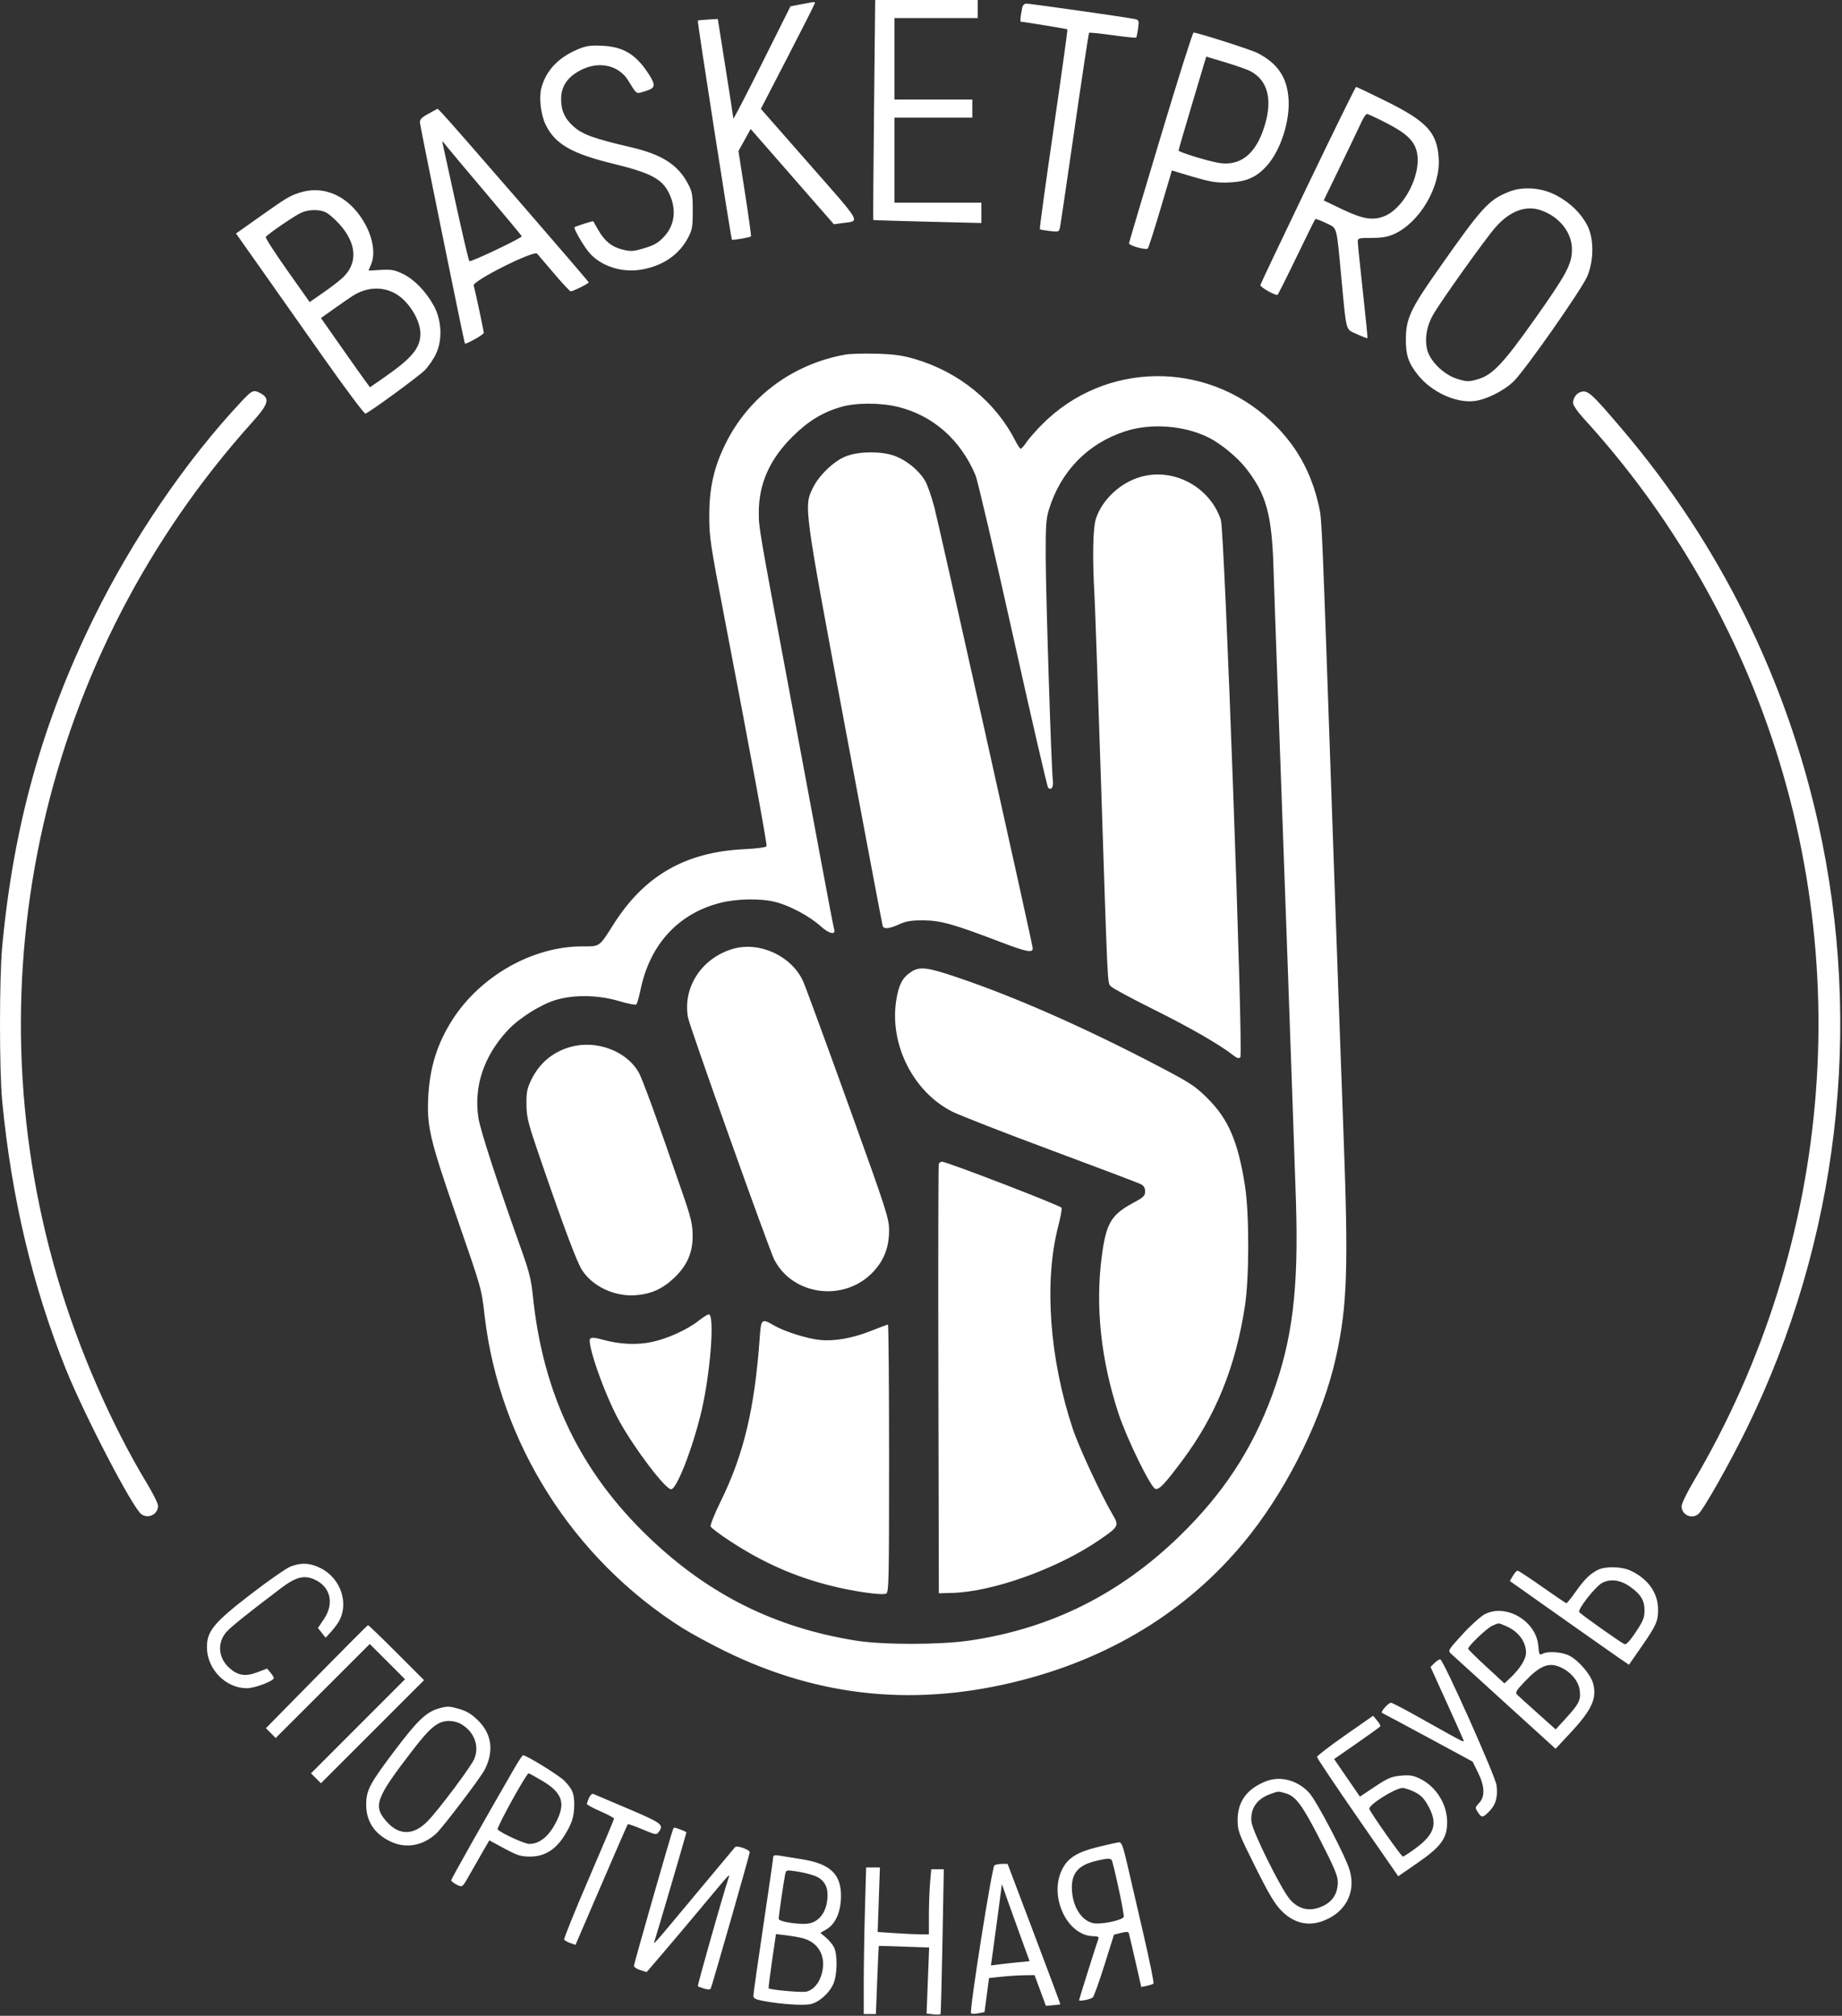 <?xml version="1.0" encoding="UTF-8"?>
<svg xmlns="http://www.w3.org/2000/svg" width="1018" height="1114" viewBox="0 0 1018 1114" fill="none">
  <rect x="0" y="0" width="1018" height="1114" fill="#333333" stroke="none"/>
  <path fill-rule="evenodd" clip-rule="evenodd" d="M483.04 60.686C482.686 94.063 482.5 121.465 482.626 121.578C482.753 121.691 496.245 122.112 512.607 122.515L542.357 123.246V117.623V112H518.357H494.357V88.5V65H515.857H537.357V60V55H515.857H494.357V32.5V10H517.357H540.357V5V0H512.021H483.684L483.04 60.686ZM442.857 2.359L436.857 3.5L421.118 35C412.461 52.325 405.349 66.05 405.313 65.5C405.276 64.95 403.324 52.35 400.974 37.5L396.702 10.5L391.312 10.801C388.347 10.967 385.795 11.228 385.641 11.383C385.285 11.739 404.011 131.988 404.498 132.475C404.896 132.872 414.482 131.209 415.046 130.644C415.241 130.449 413.761 119.755 411.758 106.879L408.117 83.468L411.491 77.38L414.866 71.291L437.861 97.615L460.857 123.94L465.337 123.322C475.563 121.912 477.022 124.558 447.416 90.825L420.497 60.154L435.405 31.327C443.605 15.472 450.323 2.162 450.335 1.75C450.36 0.891 450.739 0.86 442.857 2.359ZM564.937 4.25C563.908 9.3 563.668 12.001 564.246 12.013C565.879 12.048 589.639 15.949 589.919 16.228C590.095 16.405 586.646 41.231 582.254 71.397C577.862 101.563 574.452 126.428 574.677 126.653C574.902 126.878 577.373 127.333 580.169 127.664C584.931 128.228 585.286 128.116 585.783 125.883C586.074 124.572 589.717 99.893 593.878 71.04C598.039 42.187 601.643 18.38 601.888 18.136C602.133 17.891 607.992 18.482 614.909 19.448C621.825 20.415 627.679 21.012 627.916 20.774C628.154 20.536 628.633 18.263 628.982 15.722C629.568 11.444 629.439 11.061 627.236 10.536C623.914 9.745 569.464 2 567.225 2C566.13 2 565.211 2.903 564.937 4.25ZM641.388 75.75C631.859 107.512 624.015 133.914 623.959 134.421C623.818 135.69 633.394 138.38 634.347 137.339C634.77 136.878 637.938 126.98 641.388 115.343L647.66 94.187L652.258 95.591C668.856 100.66 671.855 101.225 679.919 100.801C689.209 100.314 694.727 97.76 700.367 91.336C707.749 82.929 712.856 67.174 712.15 54.987C711.449 42.875 706.121 34.945 694.848 29.236C691.189 27.382 661.783 18 659.633 18C659.128 18 650.918 43.988 641.388 75.75ZM319.087 27.36C308.577 31.792 301.783 39.016 299.221 48.485C297.774 53.831 298.852 63.326 301.535 68.868C306.717 79.571 315.872 84.875 338.807 90.457C359.198 95.42 365.652 98.742 369.482 106.247C374.007 115.112 373.148 124.102 367.155 130.604C363.887 134.148 361.713 135.442 356.213 137.112C350.164 138.95 348.748 139.053 344.294 137.985C338.199 136.523 334.213 133.354 330.659 127.145C329.197 124.59 327.932 122.389 327.849 122.253C327.697 122.007 318.145 125.058 317.54 125.545C316.768 126.167 322.756 136.436 325.956 139.977C332.602 147.334 344.002 150.872 354.795 148.928C366.467 146.826 375.247 140.801 380.196 131.5C382.565 127.046 382.855 125.407 382.855 116.5C382.855 107.589 382.566 105.956 380.193 101.5C374.56 90.924 365.816 85.354 348.523 81.326C328.309 76.618 322.049 74.361 317.088 69.994C312.073 65.58 310.01 60.97 310.11 54.395C310.22 47.117 314.239 41.764 322.357 38.084C331.886 33.764 342.169 36.4 347.159 44.443C352.177 52.533 351.301 51.983 356.607 50.377C362.276 48.661 362.558 47.273 358.519 40.946C351.631 30.156 344.525 25.822 332.857 25.291C326.108 24.984 323.955 25.307 319.087 27.36ZM690.988 39.3C701.383 44.706 703.779 56.654 697.737 72.954C692.809 86.248 684.356 92.049 673.003 89.928C666.392 88.693 651.358 84.014 651.351 83.189C651.347 82.81 654.786 70.975 658.992 56.889L666.64 31.279L677.248 34.475C683.083 36.233 689.266 38.404 690.988 39.3ZM722.857 102.126C708.557 131.864 696.718 156.794 696.548 157.525C696.306 158.565 703.968 163 706.008 163C706.226 163 710.902 153.692 716.398 142.317C721.894 130.941 726.62 121.403 726.902 121.122C727.183 120.841 729.852 121.807 732.833 123.269C739.215 126.399 738.509 123.855 741.357 154C744.219 184.297 743.493 181.715 749.982 184.686C753.009 186.072 755.602 187.047 755.745 186.853C755.888 186.659 754.762 175.25 753.243 161.5C751.723 147.75 750.453 135.375 750.419 134C750.358 131.545 750.496 131.5 758.107 131.479C763.87 131.464 767.056 130.91 770.533 129.318C784.653 122.855 796.133 103.331 795.121 87.5C794.205 73.184 788.622 67.131 765.976 55.903C757.21 51.556 749.772 48.013 749.447 48.028C749.123 48.043 737.157 72.387 722.857 102.126ZM236.857 62.828C232.733 65.095 231.903 66.007 232.122 68.038C232.434 70.936 256.532 189.351 256.905 189.817C257.432 190.477 267.357 184.921 267.357 183.966C267.357 182.807 262.567 160.337 261.776 157.784C260.999 155.28 295.033 138.19 296.845 140.175C297.51 140.904 301.763 145.887 306.295 151.25C310.826 156.613 314.932 161 315.419 161C316.722 161 325.357 156.695 325.357 156.046C325.357 155.443 248.901 67.236 244.525 62.79L241.857 60.08L236.857 62.828ZM766.449 68.096C777.493 73.769 781.841 78.032 783.135 84.456C785.587 96.628 775.827 115.364 764.85 119.556C758.474 121.991 753.023 121.046 741.462 115.501L731.57 110.757L741.078 91.128C746.307 80.333 751.455 69.588 752.518 67.25C753.581 64.912 754.918 63 755.489 63C756.061 63 760.992 65.293 766.449 68.096ZM268.607 106.795C279.47 119.629 288.357 130.323 288.357 130.558C288.357 131.597 260.026 145.057 259.389 144.321C258.998 143.87 255.678 129.775 252.01 113C248.343 96.225 245.087 81.375 244.775 80C244.225 77.571 244.275 77.585 246.533 80.48C247.811 82.118 257.744 93.96 268.607 106.795ZM833.857 106.005C822.475 110.607 819.097 114.361 793.591 150.754C779.614 170.695 777.076 176.228 776.966 187C776.872 196.114 778.294 200.475 783.506 207.069C791.007 216.559 804.511 222.853 814.765 221.638C821.441 220.847 831.184 215.966 836.566 210.715C842.931 204.505 874.257 159.785 877.251 152.635C880.974 143.745 880.943 131.621 877.18 124.454C873.637 117.707 867.789 112.042 860.179 107.986C852.016 103.635 841.648 102.855 833.857 106.005ZM165.857 106.392C160.121 108.197 158.348 109.258 143.649 119.679L130.441 129.044L142.954 146.772C149.836 156.522 165.68 179.011 178.162 196.747C190.644 214.482 201.356 228.808 201.966 228.582C204.584 227.612 231.194 208.159 234.707 204.648C236.827 202.529 239.695 198.319 241.081 195.291C244.601 187.603 244.073 176.925 239.785 169.043C235.524 161.212 229.035 154.479 222.818 151.437C218.154 149.155 216.389 148.829 210.511 149.161L203.648 149.549L205.119 146.028C208.529 137.867 204.323 124.442 195.377 114.933C187.2 106.241 176.332 103.097 165.857 106.392ZM851.458 116.159C861.867 119.706 868.884 128.587 868.755 138.05C868.646 146.103 865.769 151.476 848.434 176C830.869 200.851 824.878 207.211 816.833 209.55C811.803 211.012 810.899 211.009 805.726 209.505C798.001 207.259 790.042 199.45 788.603 192.706C787.357 186.861 788.528 180.177 791.837 174.256C795.939 166.917 821.485 131.127 826.854 125.198C834.702 116.53 843.291 113.375 851.458 116.159ZM180.209 117.423C181.722 118.206 184.884 120.933 187.234 123.483C197.259 134.358 197.996 145.506 189.226 153.616C187.373 155.33 182.544 159.028 178.495 161.835L171.133 166.937L158.736 149.388C151.917 139.736 146.581 131.447 146.877 130.968C147.807 129.463 163.055 119.033 166.535 117.521C170.818 115.661 176.719 115.619 180.209 117.423ZM218.87 162.454C225.961 166.61 232.292 176.873 232.335 184.282C232.381 192.277 227.755 197.862 212.055 208.761L204.476 214.023L202.057 210.761C200.727 208.968 194.632 200.36 188.512 191.633L177.385 175.766L184.621 170.619C188.601 167.788 193.198 164.613 194.836 163.563C202.664 158.546 211.504 158.138 218.87 162.454ZM467.017 195.98C437.804 201.29 413.627 219.379 400.83 245.5C394.511 258.4 392.014 269.541 391.977 285C391.949 296.59 392.549 300.631 400.214 340.5C414.608 415.363 424.023 466.463 423.634 467.6C423.404 468.274 418.526 468.934 411.057 469.302C378.828 470.889 356.224 483.861 339.27 510.5C330.931 523.604 331.785 522.999 321.607 523.007C294.334 523.029 265.518 539.356 250.018 563.571C241.601 576.72 237.469 590 236.66 606.5C235.879 622.438 237.658 629.999 251.803 670.85C266.485 713.248 266.016 711.598 267.862 727.379C276.043 797.313 316.755 861.525 377.087 899.653C381.911 902.701 392.607 908.501 400.857 912.541C453.273 938.213 507.077 943.438 564.904 928.473C616.895 915.018 659.741 887.655 690.951 847.977C712.792 820.209 731.236 782.129 738.291 750.235C744.623 721.612 745.311 701.04 742.466 625.5C741.305 594.7 738.55 517.525 736.344 454C730.507 285.978 730.557 287.167 728.973 280C724.685 260.605 716.151 245.517 702.053 232.405C666.11 198.973 610.624 199.813 576.164 234.311C572.695 237.784 568.732 242.281 567.357 244.306C565.982 246.33 564.529 247.989 564.127 247.993C563.726 247.997 562.425 246.087 561.237 243.75C550.19 222.026 530.081 205.628 505.654 198.424C498.793 196.401 494.106 195.75 484.357 195.465C477.482 195.265 469.679 195.496 467.017 195.98ZM133.542 221.75C102.877 254.45 73.273 297.825 51.813 341.5C23.357 399.413 7.466 456.428 1.227 523C-0.401 540.371 -0.411 591.7 1.21 608.5C6.363 661.895 18.035 711.032 36.394 756.624C46.675 782.157 73.145 833.037 78.078 836.75C81.871 839.604 87.357 836.878 87.357 832.138C87.357 830.925 84.579 825.335 81.184 819.716C61.483 787.108 43.406 745.608 31.88 706.526C-16.978 540.857 23.559 362.278 139.255 233.5C148.59 223.11 149.388 220.158 143.673 217.15C140.135 215.288 139.206 215.71 133.542 221.75ZM873.357 216.704C871.122 217.488 869.357 220.094 869.357 222.612C869.357 223.952 871.852 227.572 875.607 231.679C915.055 274.826 947.171 325.931 969.132 380.5C1026.8 523.785 1014.42 686.048 935.678 819.188C932.202 825.066 929.357 830.997 929.357 832.366C929.357 837.117 934.797 839.705 938.572 836.75C941.21 834.685 955.912 808.706 965.313 789.5C1016.03 685.878 1029.98 567.813 1004.84 454.946C986.978 374.775 950.02 300.318 897.152 238C879.328 216.99 877.417 215.28 873.357 216.704ZM496.761 224.975C515.936 229.88 530.813 243.082 539.087 262.536C540.265 265.306 549.573 305.099 559.771 350.965C569.97 396.83 578.734 434.777 579.248 435.291C581.009 437.052 582.367 434.924 581.866 431.19C581.044 425.069 578.005 329.987 577.928 308C577.868 290.679 578.146 286.57 579.72 281.5C586.294 260.328 601.205 245.059 621.857 238.35C636.309 233.656 654.809 235.115 668.383 242.019C674.847 245.306 683.91 252.807 688.523 258.686C699.817 273.079 702.916 284.287 703.818 314C704.161 325.275 705.096 352.05 705.896 373.5C708.199 435.198 715.372 637.007 716.223 664C717.756 712.669 714.255 740.887 702.886 771.5C691.824 801.285 675.953 825.426 652.214 848.574C618.995 880.966 580.676 900.067 535.751 906.628C519.251 909.037 487.812 909.036 472.857 906.625C428.402 899.459 392.078 881.417 359.235 850.189C320.672 813.522 299.93 770.401 294.428 715.462C293.66 707.799 292.325 702.356 288.787 692.462C274.848 653.481 265.443 624.667 264.388 617.706C261.766 600.41 267.328 583.751 280.491 569.471C286.532 562.917 298.346 555.377 306.682 552.756C316.864 549.555 330.663 549.763 342.357 553.296C347.032 554.709 351.224 555.506 351.672 555.067C352.12 554.629 353.174 550.948 354.015 546.887C359.175 521.952 374.821 504.892 397.953 498.975C407.331 496.577 420.576 496.385 428.805 498.528C436.689 500.582 447.407 506.341 453.439 511.764C458.407 516.23 462.108 516.966 460.944 513.255C460.642 512.29 457.892 498 454.834 481.5C451.776 465 443.461 420.45 436.357 382.5C419.206 290.874 419.357 291.758 419.357 283.219C419.357 267.4 425.296 253.961 437.81 241.463C446.482 232.802 454.6 227.822 464.857 224.87C473.273 222.447 487.054 222.493 496.761 224.975ZM467.564 252.138C461.024 254.651 452.672 262.595 449.311 269.5C444.226 279.946 444.072 278.792 466.82 400.5C478.129 461 487.586 511.063 487.837 511.75C488.511 513.593 491.488 513.279 496.98 510.786C500.824 509.04 503.657 508.58 510.357 508.612C519.839 508.657 527.193 510.728 553.148 520.661C567.333 526.09 570.965 526.771 570.74 523.962C570.514 521.131 519.243 291.358 516.375 280.32C514.778 274.171 512.356 267.374 510.993 265.216C507.489 259.665 500.915 254.352 494.649 252.008C487.331 249.27 474.872 249.33 467.564 252.138ZM630.526 263.502C619.288 266.66 609.292 275.916 605.731 286.461C603.986 291.629 603.659 307.844 604.874 329C605.174 334.225 606.734 378.775 608.341 428C612.302 549.337 611.996 542.943 613.953 545.106C614.86 546.108 625.559 551.876 637.729 557.924C657.794 567.896 674.275 577.394 681.61 583.211C683.623 584.808 684.66 585.097 685.47 584.287C687.255 582.502 676.782 293.321 674.711 287.222C668.527 269.008 648.738 258.385 630.526 263.502ZM405.286 524.305C387.936 529.219 377.15 545.608 380.245 562.354C381.215 567.599 425.027 690.528 427.923 696.127C438.279 716.154 466.779 719.677 482.558 702.881C488.599 696.451 491.357 689.252 491.357 679.916C491.357 673.297 490.104 669.428 468.78 610.204C456.362 575.717 445.158 545.183 443.882 542.352C437.591 528.398 419.955 520.152 405.286 524.305ZM503.309 537.253C498.649 540.393 496.633 544.337 495.302 552.915C491.548 577.111 504.537 603.074 525.943 614.161C529.746 616.131 554.232 625.699 580.357 635.423C606.482 645.147 628.982 653.66 630.357 654.34C632.14 655.222 632.857 656.385 632.857 658.395C632.857 660.84 631.995 661.677 626.357 664.702C614.053 671.305 611.306 675.977 608.89 694.411C605.285 721.912 608.414 751.358 618.088 780.952C622.661 794.94 636.087 822.358 638.59 822.82C640.778 823.224 643.691 820.134 653.501 807C671.935 782.319 682.831 755.427 688.013 721.822C690.433 706.122 690.466 670.803 688.074 655.474C684.244 630.925 678.95 618.523 667.385 607C660.653 600.293 657.902 598.474 641.357 589.79C599.962 568.064 560.902 550.815 528.357 539.89C512.023 534.407 508.139 533.998 503.309 537.253ZM315.357 578.543C305.427 581.314 298.018 587.569 293.495 597C291.28 601.618 290.873 603.783 290.958 610.5C291.049 617.778 291.794 620.636 299.207 642.163C312.158 679.769 318.939 697.77 321.763 702.037C327.722 711.042 339.653 716.605 351.23 715.777C359.674 715.173 365.953 712.394 372.312 706.445C379.642 699.589 382.84 692.439 382.795 683.006C382.764 676.594 381.982 673.241 377.425 660C362.673 617.135 355.03 596.118 352.828 592.36C345.982 580.678 329.492 574.598 315.357 578.543ZM518.818 643.25C518.556 643.938 518.458 697.6 518.6 762.5L518.857 880.5L526.357 880.287C548.807 879.649 584.367 866.883 607.262 851.242C618.278 843.716 618.575 843.181 615.044 837.236C608.723 826.592 596.265 799.8 592.848 789.5C579.955 750.64 576.916 708.168 584.845 677.644C586.125 672.715 586.961 668.132 586.703 667.459C586.244 666.264 523.107 641.935 520.576 641.978C519.871 641.99 519.08 642.563 518.818 643.25ZM386.357 729.688C380.002 734.741 369.063 739.747 360.322 741.602C351.884 743.393 342.438 742.952 333.054 740.329C329.067 739.214 326.928 739.029 326.219 739.738C324.061 741.896 334.096 770.528 342.082 785C350.682 800.584 367.677 823 370.891 823C374.376 823 384.764 794.957 388.803 774.646C393.051 753.278 394.704 727.167 391.857 726.385C391.307 726.233 388.832 727.72 386.357 729.688ZM419.911 738.75C417.063 778.591 411.081 803.728 398.242 829.804C394.91 836.571 392.438 842.768 392.748 843.576C393.057 844.383 398.111 848.168 403.978 851.987C421.661 863.498 438.644 871.046 458.207 876.09C470.81 879.34 487.033 881.722 489.67 880.71C491.232 880.111 491.357 874.56 491.357 806.031C491.357 765.314 491.075 732 490.731 732C490.387 732 486.224 733.55 481.481 735.445C471.121 739.584 460.989 741.363 452.857 740.469C445.63 739.676 433.417 735.778 427.679 732.435C420.97 728.525 420.622 728.809 419.911 738.75ZM160.828 865.588C158.613 866.375 148.713 873.235 138.828 880.833C118.312 896.602 114.357 901.355 114.357 910.238C114.357 922.325 124.628 932.936 136.357 932.968C140.776 932.98 151.393 928.956 151.324 927.296C151.305 926.858 150.463 925.509 149.452 924.297L147.613 922.095L142.282 924.121C135.715 926.616 131.589 926.021 126.897 921.901C120.682 916.444 119.871 908.107 124.968 902.051C127.233 899.359 136.476 891.926 155.11 877.812C163.444 871.499 167.962 870.289 173.709 872.831C182.647 876.785 184.892 886.033 179.028 894.745L175.7 899.692L177.827 902.36L179.955 905.029L182.527 902.264C183.941 900.744 185.876 898.273 186.828 896.773C193.202 886.721 188.586 872.283 177.181 866.6C171.395 863.716 166.886 863.438 160.828 865.588ZM882.857 867.662C878.516 869.95 875.757 872.698 870.72 879.75C868.265 883.188 866.016 886 865.722 886C865.428 886 859.438 881.95 852.411 877C845.383 872.05 839.218 868 838.711 868C838.203 868 837.029 869.285 836.101 870.856L834.414 873.712L862.578 893.606C878.069 904.548 892.885 914.961 895.504 916.746L900.265 919.991L906.682 910.746C915.355 898.248 916.357 896.048 916.357 889.51C916.357 880.248 910.707 872.335 900.922 867.89C895.903 865.611 886.962 865.497 882.857 867.662ZM900.763 876.775C906.733 880.94 908.857 884.389 908.857 889.918C908.857 893.95 908.111 895.811 904.044 901.927C900.877 906.69 898.751 908.981 897.827 908.627C895.896 907.886 873.467 891.987 872.776 890.87C871.839 889.353 881.631 876.857 885.357 874.814C889.853 872.349 895.437 873.059 900.763 876.775ZM820.689 892.008C818.385 893.18 812.837 898.158 808.288 903.136C800.273 911.905 800.106 912.19 801.956 913.915C803.002 914.89 816.425 927.102 831.785 941.052L859.714 966.418L867.611 957.959C879.726 944.981 882.677 938.617 880.438 930.299C879.109 925.364 872.442 917.594 867.275 914.958C863.176 912.867 855.436 912.352 852.413 913.97C850.785 914.841 850.553 914.381 850.145 909.46C849.019 895.876 832.419 886.041 820.689 892.008ZM832.125 898.548C839.031 901.433 843.357 907.116 843.357 913.3C843.357 916.921 840.028 922.235 834.527 927.398L831.439 930.296L821.398 921.038C815.875 915.946 811.366 911.492 811.377 911.14C811.424 909.592 821.763 899.728 824.659 898.469C828.628 896.743 827.784 896.734 832.125 898.548ZM174.908 926.64L146.96 955.057L149.666 957.764L152.373 960.47L178.365 934.492L204.358 908.514L214.101 918.256L223.843 927.999L197.865 953.992L171.887 979.984L174.63 982.728L177.373 985.471L205.863 956.994L234.352 928.518L219.117 913.259C210.737 904.867 203.651 898.05 203.369 898.112C203.087 898.173 190.28 911.011 174.908 926.64ZM792.7 919.101L790.599 921.203L799.064 939.851C803.72 950.108 807.937 959.533 808.436 960.795C809.443 963.347 811.942 964.569 782.857 948.284C775.707 944.28 769.373 941.004 768.781 941.002C767.215 940.999 762.674 946.206 763.857 946.649C764.407 946.856 775.882 952.988 789.357 960.277L813.857 973.53L816.814 979.515C820.584 987.145 820.804 992.831 817.468 996.382C815.181 998.816 815.15 999.034 816.741 1001.46C818.874 1004.72 819.474 1004.66 823.226 1000.82C826.674 997.296 827.855 992.989 827.103 986.688C826.498 981.627 797.615 917 795.957 917C795.322 917 793.856 917.946 792.7 919.101ZM862.797 921.539C868.465 924.228 872.522 929.284 873.095 934.372C873.69 939.643 872.57 941.785 864.81 950.226L859.763 955.717L849.81 946.815C844.336 941.919 839.231 937.291 838.466 936.53C837.28 935.35 837.913 934.268 842.778 929.169C851.281 920.254 856.166 918.392 862.797 921.539ZM242.428 944.165C235.572 946.134 230.671 950.811 218.329 967.159C204.218 985.852 202.409 989.268 202.379 997.29C202.343 1006.68 207.126 1013.74 216.357 1017.92C224.618 1021.66 233.719 1019.97 241.002 1013.36C244.495 1010.18 265.496 982.566 267.792 978.127C273.073 967.913 271.867 958.415 264.334 950.881C260.947 947.495 258.095 945.703 254.298 944.575C248.343 942.807 247.285 942.77 242.428 944.165ZM743.357 959.01C734.832 964.963 727.857 970.336 727.857 970.95C727.857 971.564 737.959 986.649 750.307 1004.47L772.757 1036.88L783.307 1029.59C796.574 1020.42 799.9 1015.78 799.773 1006.58C799.638 996.784 793.54 987.204 784.727 982.937C781.026 981.145 779.071 980.839 774.174 981.283C769.009 981.751 766.999 982.604 759.869 987.348L751.573 992.869L744.444 982.49L737.314 972.111L749.883 963.383C756.796 958.583 762.628 954.37 762.845 954.02C763.061 953.67 762.252 952.214 761.047 950.785L758.857 948.187L743.357 959.01ZM254.157 952.411C261.857 956.434 265.2 964.685 262.105 972.03C260.306 976.301 242.754 999.759 236.489 1006.27C228.754 1014.3 220.759 1014.51 213.846 1006.86C205.983 998.153 207.466 993.981 227.839 967.498C237.917 954.397 241.955 951.127 248.157 951.044C249.971 951.02 252.671 951.635 254.157 952.411ZM284.529 976.75C269.679 1002.35 249.357 1038.36 249.357 1039.08C249.357 1039.56 250.662 1040.62 252.256 1041.45C255.54 1043.15 255.519 1043.16 259.538 1036C260.926 1033.53 263.945 1028.24 266.246 1024.26L270.429 1017.03L278.725 1021.51C285.915 1025.4 287.818 1026 292.993 1026C300.756 1026 306.927 1022.3 311.694 1014.77C316.063 1007.88 317.357 1003.88 317.357 997.285C317.357 991.146 316.438 988.902 311.987 984.176C309.32 981.345 290.995 970 289.087 970C288.734 970 286.683 973.037 284.529 976.75ZM299.614 984.084C310.188 990.365 312.445 995.801 308.285 1004.97C304.103 1014.19 298.688 1019 292.49 1019C289.925 1019 277.424 1013.29 275.024 1011.02C274.217 1010.26 290.902 980 292.13 980C292.466 980 295.834 981.838 299.614 984.084ZM699.81 984.326C689.252 988.394 683.982 995.513 683.982 1005.71C683.982 1011.79 684.452 1013.04 693.76 1031.69C701.385 1046.96 704.591 1052.33 708.317 1056.06C714.837 1062.58 722.492 1064.57 730.458 1061.83C743.347 1057.39 749.552 1046.06 745.925 1033.58C743.703 1025.94 727.793 995.488 723.595 990.842C717.306 983.88 707.757 981.264 699.81 984.326ZM780.103 989.538C785.073 991.615 787.137 993.64 789.965 999.217C794.52 1008.2 792.542 1013.92 782.271 1021.48C778.897 1023.97 775.767 1026 775.314 1026C774.483 1026 757.792 1002.3 756.796 999.703C756.001 997.63 770.734 988.281 775.139 988.063C775.844 988.029 778.078 988.692 780.103 989.538ZM710.401 990.996C716.113 992.583 719.667 997.381 729.798 1017.19C737.297 1031.85 739.357 1036.76 739.357 1039.99C739.357 1047.32 735.554 1052.23 728.155 1054.46C722.42 1056.19 717.048 1054.49 712.857 1049.62C708.026 1044.01 692.245 1012.24 691.648 1006.92C690.832 999.637 694.535 994.126 702.041 991.449C706.722 989.779 706.136 989.811 710.401 990.996ZM325.535 993.508C324.887 994.931 324.357 996.462 324.357 996.912C324.357 997.362 327.732 999.201 331.857 1001C335.982 1002.8 339.357 1004.62 339.357 1005.05C339.357 1005.48 333.031 1020.5 325.3 1038.42C317.568 1056.34 311.492 1071.41 311.798 1071.9C312.103 1072.4 313.637 1073.25 315.207 1073.8L318.061 1074.79L332.325 1041.65C340.17 1023.42 346.752 1008.32 346.953 1008.1C347.153 1007.89 350.79 1009.16 355.033 1010.94C362.325 1014.01 362.821 1014.09 364.053 1012.4C366.993 1008.38 365.919 1007.56 347.186 999.564C337.191 995.297 328.497 991.607 327.864 991.364C327.231 991.121 326.183 992.086 325.535 993.508ZM371.836 1011.25C370.397 1015.18 350.357 1085.23 350.357 1086.33C350.357 1087.07 351.941 1088.15 353.877 1088.74L357.398 1089.82L365.673 1080.16C370.224 1074.85 379.965 1063.3 387.32 1054.5C404.65 1033.76 403.654 1034.82 402.431 1038.5C399.387 1047.67 385.325 1097.3 385.673 1097.65C385.9 1097.88 387.52 1098.47 389.274 1098.98C391.554 1099.63 392.582 1099.55 392.885 1098.69C394.411 1094.39 414.357 1024.64 414.357 1023.61C414.357 1022.16 407.255 1019.67 406.242 1020.78C405.875 1021.17 396.018 1032.98 384.336 1047C360.531 1075.58 360.769 1075.31 361.788 1072.5C362.659 1070.1 379.357 1013.16 379.357 1012.59C379.357 1012.23 373.599 1010 372.676 1010C372.466 1010 372.088 1010.56 371.836 1011.25ZM607.702 1020.46C595.271 1023.5 590.242 1026.58 586.954 1033.18C579.51 1048.12 589.897 1070 604.432 1070C606.528 1070 607.414 1070.42 607.099 1071.25C606.079 1073.95 596.357 1104.83 596.357 1105.38C596.357 1106.15 602.586 1104.93 603.922 1103.89C604.507 1103.43 607.387 1095.44 610.321 1086.11L615.655 1069.17L619.572 1068.17C622.427 1067.45 623.589 1067.49 623.859 1068.34C624.062 1068.98 625.693 1075.93 627.482 1083.79L630.736 1098.08L633.796 1097.43C635.48 1097.08 637.142 1096.5 637.49 1096.15C637.839 1095.79 635.253 1083.12 631.744 1068C628.235 1052.88 624.194 1035.44 622.763 1029.25C620.709 1020.37 619.814 1018.02 618.509 1018.11C617.601 1018.17 612.737 1019.23 607.702 1020.46ZM427.357 1026.13C427.357 1026.8 424.882 1043.92 421.857 1064.18C418.832 1084.44 416.357 1101.86 416.357 1102.9C416.357 1104.43 417.546 1105 422.607 1105.92C431.863 1107.59 443.58 1108.37 447.739 1107.59C452.362 1106.72 458.129 1101.71 460.492 1096.51C462.765 1091.5 462.989 1080.12 460.893 1076.07C460.088 1074.51 458.073 1072.1 456.417 1070.7L453.405 1068.17L456.937 1066.08C461.769 1063.23 464.693 1056.5 464.786 1048C464.92 1035.77 458.905 1030.02 443.357 1027.5C438.132 1026.66 432.395 1025.73 430.607 1025.44C428.429 1025.08 427.357 1025.31 427.357 1026.13ZM614.71 1028.75C617.042 1037.12 621.444 1058.33 621.058 1059.34C620.472 1060.86 611.784 1063 606.163 1063C598.513 1063 592.355 1054.07 592.377 1043C592.394 1034.94 596.207 1030.71 605.507 1028.46C612.851 1026.69 614.146 1026.73 614.71 1028.75ZM549.589 1030.84C548.211 1031.71 535.586 1111.56 536.656 1112.63C536.99 1112.97 538.803 1112.95 540.685 1112.6L544.105 1111.96L545.351 1102.55L546.597 1093.13L553.227 1092.41C556.873 1092.01 562.535 1091.65 565.807 1091.59L571.758 1091.5L574.893 1099.99L578.027 1108.48L581.942 1108.15C584.095 1107.96 585.925 1107.74 586.008 1107.66C586.091 1107.57 579.566 1090.07 571.508 1068.76L556.857 1030.03L553.857 1030.03C552.207 1030.03 550.286 1030.39 549.589 1030.84ZM478.019 1055.25C477.657 1068.04 477.361 1086.26 477.359 1095.75L477.357 1113H480.715H484.073L484.799 1094.25C485.199 1083.94 485.601 1075.45 485.692 1075.39C485.783 1075.32 492.076 1075.5 499.677 1075.77L513.498 1076.27L512.79 1094.51L512.082 1112.75L515.78 1113.18C517.814 1113.42 519.626 1113.36 519.807 1113.06C519.988 1112.75 520.466 1094.61 520.87 1072.75L521.604 1033H518.127H514.65L514.004 1040.65C513.648 1044.86 513.357 1052.96 513.357 1058.65V1069L509.107 1068.99C506.77 1068.99 500.401 1068.69 494.955 1068.33L485.053 1067.68L485.672 1049.84L486.29 1032H482.483H478.676L478.019 1055.25ZM450.128 1036.6C454.927 1038.38 457.36 1041.95 457.351 1047.2C457.338 1055.32 453.7 1061.25 447.767 1062.82C443.418 1063.96 430.357 1062.15 430.357 1060.4C430.357 1058.76 433.117 1039.73 433.909 1035.91C434.438 1033.36 434.537 1033.33 440.152 1034.17C443.29 1034.63 447.779 1035.73 450.128 1036.6ZM564.577 1071.65L569.023 1083.8L562.44 1084.44C558.819 1084.79 554.01 1085.33 551.751 1085.63L547.646 1086.18L548.953 1076.84C549.672 1071.7 551.034 1061.59 551.98 1054.36L553.7 1041.22L556.916 1050.36C558.684 1055.39 562.132 1064.97 564.577 1071.65ZM443.562 1071.09C452.256 1073.35 456.542 1080.89 454.341 1090.07C453.004 1095.64 449.753 1099.61 445.694 1100.63C443.268 1101.24 425.716 1099.69 424.813 1098.79C424.641 1098.62 425.477 1091.81 426.672 1083.65L428.844 1068.83L434.35 1069.48C437.379 1069.84 441.524 1070.57 443.562 1071.09Z" fill="white"></path>
</svg>
